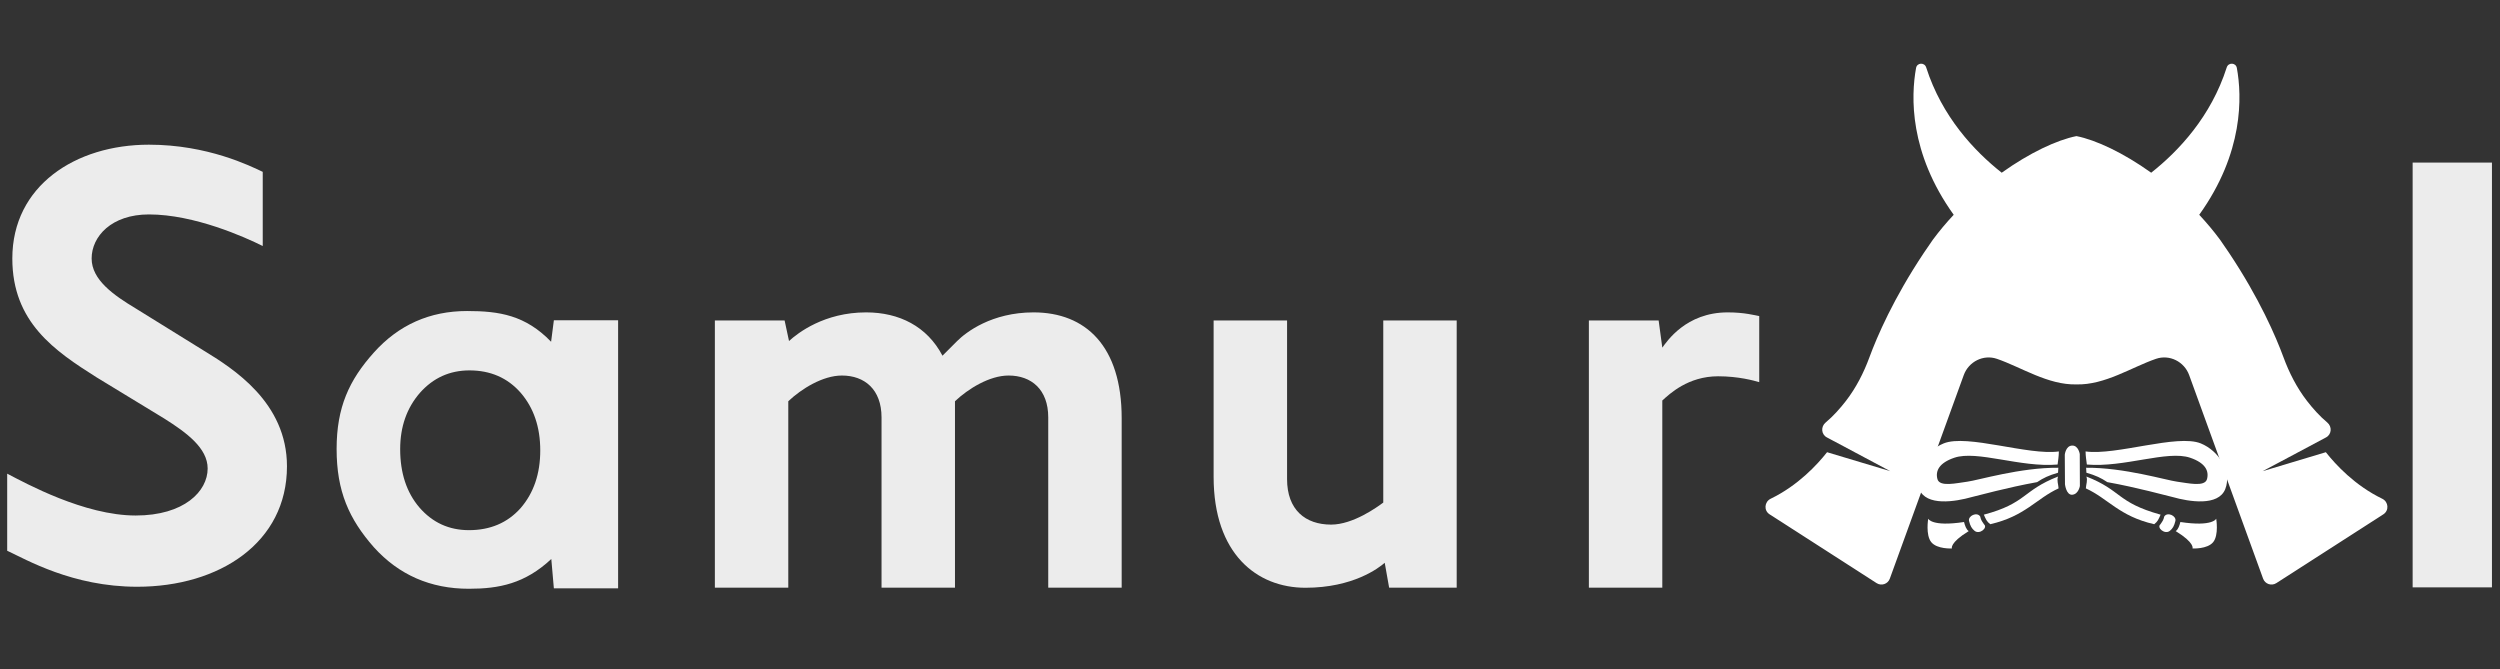 <svg width="127" height="34" viewBox="0 0 127 34" fill="none" xmlns="http://www.w3.org/2000/svg">
<rect x="0" y="0" width="127" height="34" fill="#333333" stroke="none"/>
<path d="M6.968 29.807C3.685 29.807 1.335 28.426 0.365 27.978V24.062C1.298 24.547 4.282 26.188 6.893 26.188C9.355 26.188 10.549 24.957 10.549 23.801C10.549 22.756 9.468 21.973 8.348 21.264L4.916 19.175C2.79 17.832 0.626 16.377 0.626 13.132C0.626 9.439 3.834 7.35 7.565 7.35C10.549 7.35 12.713 8.431 13.347 8.73V12.498C12.452 12.05 9.878 10.893 7.565 10.893C5.662 10.893 4.655 12.012 4.655 13.132C4.655 14.214 5.774 14.997 6.893 15.668L10.325 17.795C11.855 18.727 14.578 20.443 14.578 23.689C14.578 27.569 11.146 29.807 6.968 29.807Z" fill="#ECECEC"/>
<path d="M53.251 29.854V21.204C53.251 19.786 52.392 19.077 51.236 19.077C50.266 19.077 49.184 19.749 48.513 20.383V29.854H44.782V21.204C44.782 19.786 43.924 19.077 42.768 19.077C41.798 19.077 40.716 19.749 40.045 20.383V29.854H36.315V16.279H39.858L40.082 17.324C40.53 16.914 41.873 15.869 43.999 15.869C45.678 15.869 47.095 16.578 47.878 18.07L48.624 17.324C49.072 16.877 50.378 15.869 52.505 15.869C55.153 15.869 56.981 17.585 56.981 21.241V29.854H53.251Z" fill="#ECECEC"/>
<path d="M70.568 29.854L70.344 28.59C70.046 28.851 68.74 29.858 66.316 29.858C63.853 29.858 61.652 28.142 61.652 24.225V16.279H65.383V24.337C65.383 25.904 66.316 26.65 67.621 26.65C68.74 26.65 69.971 25.754 70.27 25.53V16.279H74V29.854H70.568Z" fill="#ECECEC"/>
<path d="M87.281 19.115C85.751 19.115 84.818 20.01 84.445 20.345V29.854H80.715V16.279H84.259L84.445 17.66C84.669 17.361 85.639 15.869 87.766 15.869C88.623 15.869 89.145 16.018 89.369 16.056V19.413C89.108 19.338 88.325 19.115 87.281 19.115Z" fill="#ECECEC"/>
<path d="M122.562 29.838V8.259H126.591V29.838H122.562Z" fill="#ECECEC"/>
<path d="M118.153 22.972L114.942 23.936L118.162 22.221C118.452 22.066 118.478 21.674 118.225 21.463C117.84 21.142 117.49 20.749 117.192 20.363C116.677 19.695 116.291 18.939 116 18.147C115.614 17.1 114.786 15.171 113.238 12.848C113.093 12.631 112.942 12.41 112.784 12.185C112.784 12.185 112.784 12.185 112.784 12.185C112.453 11.737 112.095 11.312 111.721 10.911C113.985 7.754 113.894 4.894 113.632 3.453C113.582 3.177 113.203 3.159 113.118 3.425C112.319 5.924 110.678 7.67 109.281 8.774C107.867 7.763 106.474 7.11 105.484 6.914C104.494 7.11 103.101 7.763 101.687 8.774C100.29 7.67 98.649 5.924 97.85 3.425C97.765 3.159 97.386 3.177 97.336 3.453C97.074 4.894 96.984 7.754 99.248 10.911C98.873 11.312 98.515 11.737 98.184 12.185C98.184 12.185 98.184 12.185 98.184 12.185C98.026 12.41 97.875 12.631 97.73 12.848C96.183 15.171 95.354 17.1 94.968 18.147C94.677 18.939 94.291 19.695 93.776 20.363C93.478 20.749 93.128 21.142 92.743 21.463C92.49 21.674 92.514 22.065 92.805 22.22C93.906 22.806 96.026 23.936 96.026 23.936L92.815 22.972C92.32 23.601 91.341 24.663 89.952 25.335C89.63 25.491 89.592 25.933 89.894 26.127L95.332 29.623C95.576 29.78 95.903 29.67 96.002 29.397L99.759 19.054C100.007 18.372 100.755 17.993 101.442 18.228C102.675 18.65 104.035 19.564 105.484 19.528C106.934 19.564 108.293 18.65 109.526 18.228C110.213 17.993 110.961 18.372 111.209 19.054L114.966 29.397C115.066 29.67 115.392 29.78 115.637 29.623L121.075 26.127C121.376 25.933 121.339 25.491 121.016 25.335C119.628 24.663 118.648 23.601 118.153 22.972Z" fill="white"/>
<path d="M105.261 22.635C104.935 22.649 104.891 23.1 104.891 23.1L104.901 24.6C104.901 24.6 104.961 25.163 105.276 25.132C105.591 25.101 105.658 24.689 105.658 24.689L105.652 23.066C105.652 23.066 105.586 22.621 105.261 22.635Z" fill="white"/>
<path d="M111.8 22.525C110.605 22.038 107.501 23.15 105.947 22.933C105.951 23.197 105.985 23.368 106.012 23.598C107.892 23.762 110.104 22.861 111.259 23.253C112.026 23.514 112.227 23.917 112.117 24.336C112.007 24.755 111.138 24.538 110.601 24.47C110.064 24.402 107.897 23.744 105.975 23.762C105.98 23.859 105.987 23.949 105.989 24.014C106.467 24.153 106.731 24.278 107.052 24.492C108.561 24.763 110.063 25.18 110.37 25.25C111.205 25.488 112.691 25.73 113.043 24.846C113.394 23.96 112.714 22.899 111.8 22.525Z" fill="white"/>
<path d="M105.989 24.208C106.059 24.418 105.975 24.586 105.961 24.81C107.095 25.328 107.655 26.224 109.433 26.63C109.612 26.492 109.65 26.392 109.758 26.145C107.512 25.517 107.809 24.922 105.989 24.208Z" fill="white"/>
<path d="M109.944 26.238C109.903 26.405 109.888 26.435 109.747 26.637C109.545 26.809 109.978 27.175 110.23 26.965C110.369 26.851 110.447 26.728 110.51 26.462C110.57 26.21 110.109 25.985 109.944 26.238Z" fill="white"/>
<path d="M110.763 26.518C110.721 26.686 110.652 26.901 110.525 26.98C111.51 27.582 111.38 27.862 111.38 27.862C111.38 27.862 112.135 27.904 112.43 27.54C112.724 27.176 112.583 26.35 112.583 26.35C112.583 26.35 112.415 26.77 110.763 26.518Z" fill="white"/>
<path d="M98.738 22.525C97.823 22.899 97.143 23.96 97.495 24.846C97.846 25.73 99.333 25.488 100.168 25.25C100.475 25.18 101.977 24.763 103.486 24.492C103.806 24.278 104.07 24.153 104.548 24.014C104.55 23.949 104.557 23.859 104.563 23.762C102.641 23.744 100.474 24.402 99.937 24.47C99.4 24.538 98.531 24.755 98.421 24.336C98.311 23.917 98.512 23.514 99.279 23.253C100.434 22.861 102.646 23.762 104.526 23.598C104.553 23.368 104.586 23.197 104.59 22.933C103.037 23.15 99.933 22.038 98.738 22.525Z" fill="white"/>
<path d="M104.548 24.208C102.728 24.922 102.952 25.568 100.779 26.145C100.887 26.392 100.925 26.492 101.104 26.63C102.882 26.224 103.442 25.328 104.576 24.81C104.562 24.586 104.478 24.418 104.548 24.208Z" fill="white"/>
<path d="M100.594 26.238C100.429 25.985 99.967 26.21 100.027 26.462C100.09 26.728 100.169 26.851 100.307 26.965C100.559 27.175 100.992 26.809 100.79 26.637C100.649 26.435 100.635 26.405 100.594 26.238Z" fill="white"/>
<path d="M99.773 26.518C98.121 26.77 97.953 26.35 97.953 26.35C97.953 26.35 97.813 27.176 98.107 27.54C98.401 27.904 99.157 27.862 99.157 27.862C99.157 27.862 99.027 27.582 100.011 26.98C99.885 26.901 99.815 26.686 99.773 26.518Z" fill="white"/>
<path d="M28.136 16.271H31.4V29.887H28.136L28.006 28.397C26.668 29.649 25.357 29.909 23.817 29.909C21.871 29.909 20.263 29.206 18.992 27.8C17.73 26.365 17.1 24.957 17.1 22.809C17.1 20.7 17.73 19.315 18.992 17.909C20.253 16.503 21.833 15.8 23.73 15.8C25.367 15.8 26.696 16.013 27.996 17.361L28.136 16.271ZM20.329 22.816C20.329 24.028 20.654 25.015 21.303 25.777C21.969 26.547 22.809 26.932 23.822 26.932C24.904 26.932 25.779 26.56 26.445 25.815C27.112 25.045 27.445 24.067 27.445 22.881C27.445 21.695 27.112 20.716 26.445 19.946C25.779 19.192 24.913 18.816 23.848 18.816C22.844 18.816 22.004 19.197 21.329 19.959C20.662 20.729 20.329 21.681 20.329 22.816Z" fill="#ECECEC"/>
</svg>
